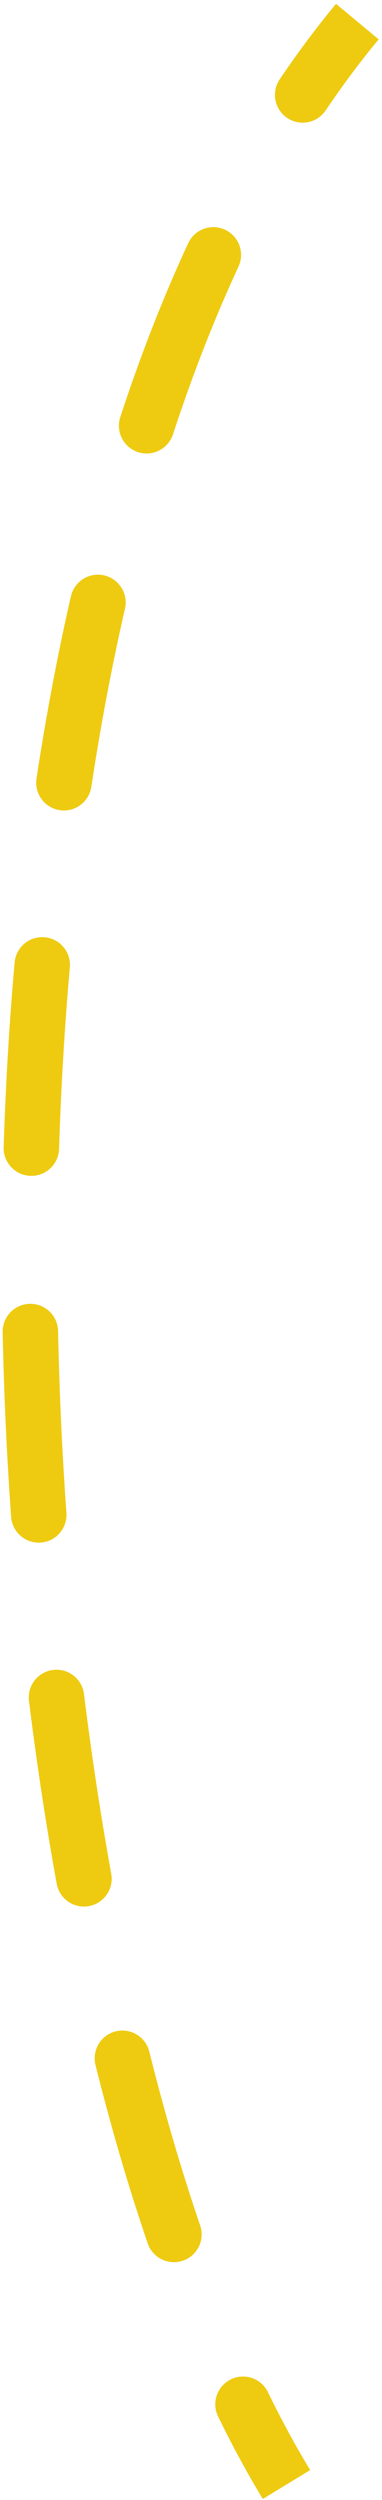 <?xml version="1.0" encoding="UTF-8"?> <svg xmlns="http://www.w3.org/2000/svg" width="62" height="405" viewBox="0 0 62 405" fill="none"> <path d="M43.486 387.535C42.396 385.301 39.702 384.374 37.468 385.464C35.234 386.553 34.307 389.247 35.397 391.481L43.486 387.535ZM23.971 363.437C24.775 365.789 27.333 367.043 29.685 366.239C32.036 365.435 33.291 362.876 32.486 360.525L23.971 363.437ZM24.23 332.361C23.626 329.95 21.183 328.485 18.772 329.088C16.361 329.691 14.896 332.135 15.499 334.546L24.23 332.361ZM9.2 305.171C9.644 307.617 11.986 309.239 14.431 308.796C16.876 308.352 18.499 306.011 18.056 303.565L9.2 305.171ZM13.634 274.446C13.329 271.979 11.082 270.227 8.615 270.533C6.149 270.838 4.397 273.085 4.702 275.551L13.634 274.446ZM1.803 245.736C1.98 248.215 4.133 250.081 6.611 249.905C9.09 249.728 10.957 247.575 10.78 245.096L1.803 245.736ZM9.428 215.629C9.377 213.144 7.322 211.171 4.837 211.222C2.352 211.272 0.379 213.328 0.43 215.813L9.428 215.629ZM0.592 185.851C0.513 188.335 2.463 190.413 4.947 190.492C7.431 190.57 9.509 188.62 9.587 186.136L0.592 185.851ZM11.335 156.714C11.553 154.238 9.722 152.054 7.247 151.836C4.771 151.618 2.587 153.449 2.369 155.924L11.335 156.714ZM5.923 126.125C5.549 128.582 7.238 130.877 9.695 131.251C12.152 131.625 14.447 129.936 14.82 127.479L5.923 126.125ZM20.284 98.605C20.839 96.183 19.326 93.769 16.903 93.213C14.481 92.658 12.067 94.172 11.511 96.594L20.284 98.605ZM19.523 67.567C18.749 69.928 20.036 72.47 22.398 73.244C24.759 74.018 27.301 72.731 28.075 70.37L19.523 67.567ZM38.709 43.192C39.755 40.938 38.776 38.262 36.522 37.216C34.268 36.169 31.592 37.148 30.546 39.402L38.709 43.192ZM45.393 12.858C44.003 14.919 44.547 17.715 46.608 19.105C48.669 20.494 51.465 19.951 52.855 17.89L45.393 12.858ZM50.344 400.161C47.985 396.283 45.696 392.065 43.486 387.535L35.397 391.481C37.714 396.231 40.135 400.696 42.656 404.839L50.344 400.161ZM32.486 360.525C29.477 351.725 26.715 342.296 24.23 332.361L15.499 334.546C18.039 344.7 20.871 354.373 23.971 363.437L32.486 360.525ZM18.056 303.565C16.344 294.125 14.864 284.39 13.634 274.446L4.702 275.551C5.952 285.657 7.457 295.558 9.2 305.171L18.056 303.565ZM10.78 245.096C10.086 235.361 9.631 225.515 9.428 215.629L0.43 215.813C0.636 225.852 1.098 235.851 1.803 245.736L10.78 245.096ZM9.587 186.136C9.9 176.27 10.478 166.439 11.335 156.714L2.369 155.924C1.497 165.825 0.91 175.824 0.592 185.851L9.587 186.136ZM14.82 127.479C16.32 117.629 18.136 107.977 20.284 98.605L11.511 96.594C9.31 106.2 7.453 116.071 5.923 126.125L14.82 127.479ZM28.075 70.37C31.202 60.83 34.741 51.737 38.709 43.192L30.546 39.402C26.413 48.302 22.748 57.728 19.523 67.567L28.075 70.37ZM52.855 17.89C55.587 13.838 58.455 9.995 61.462 6.375L54.538 0.625C51.329 4.489 48.282 8.574 45.393 12.858L52.855 17.89Z" fill="#EECB11"></path> </svg> 